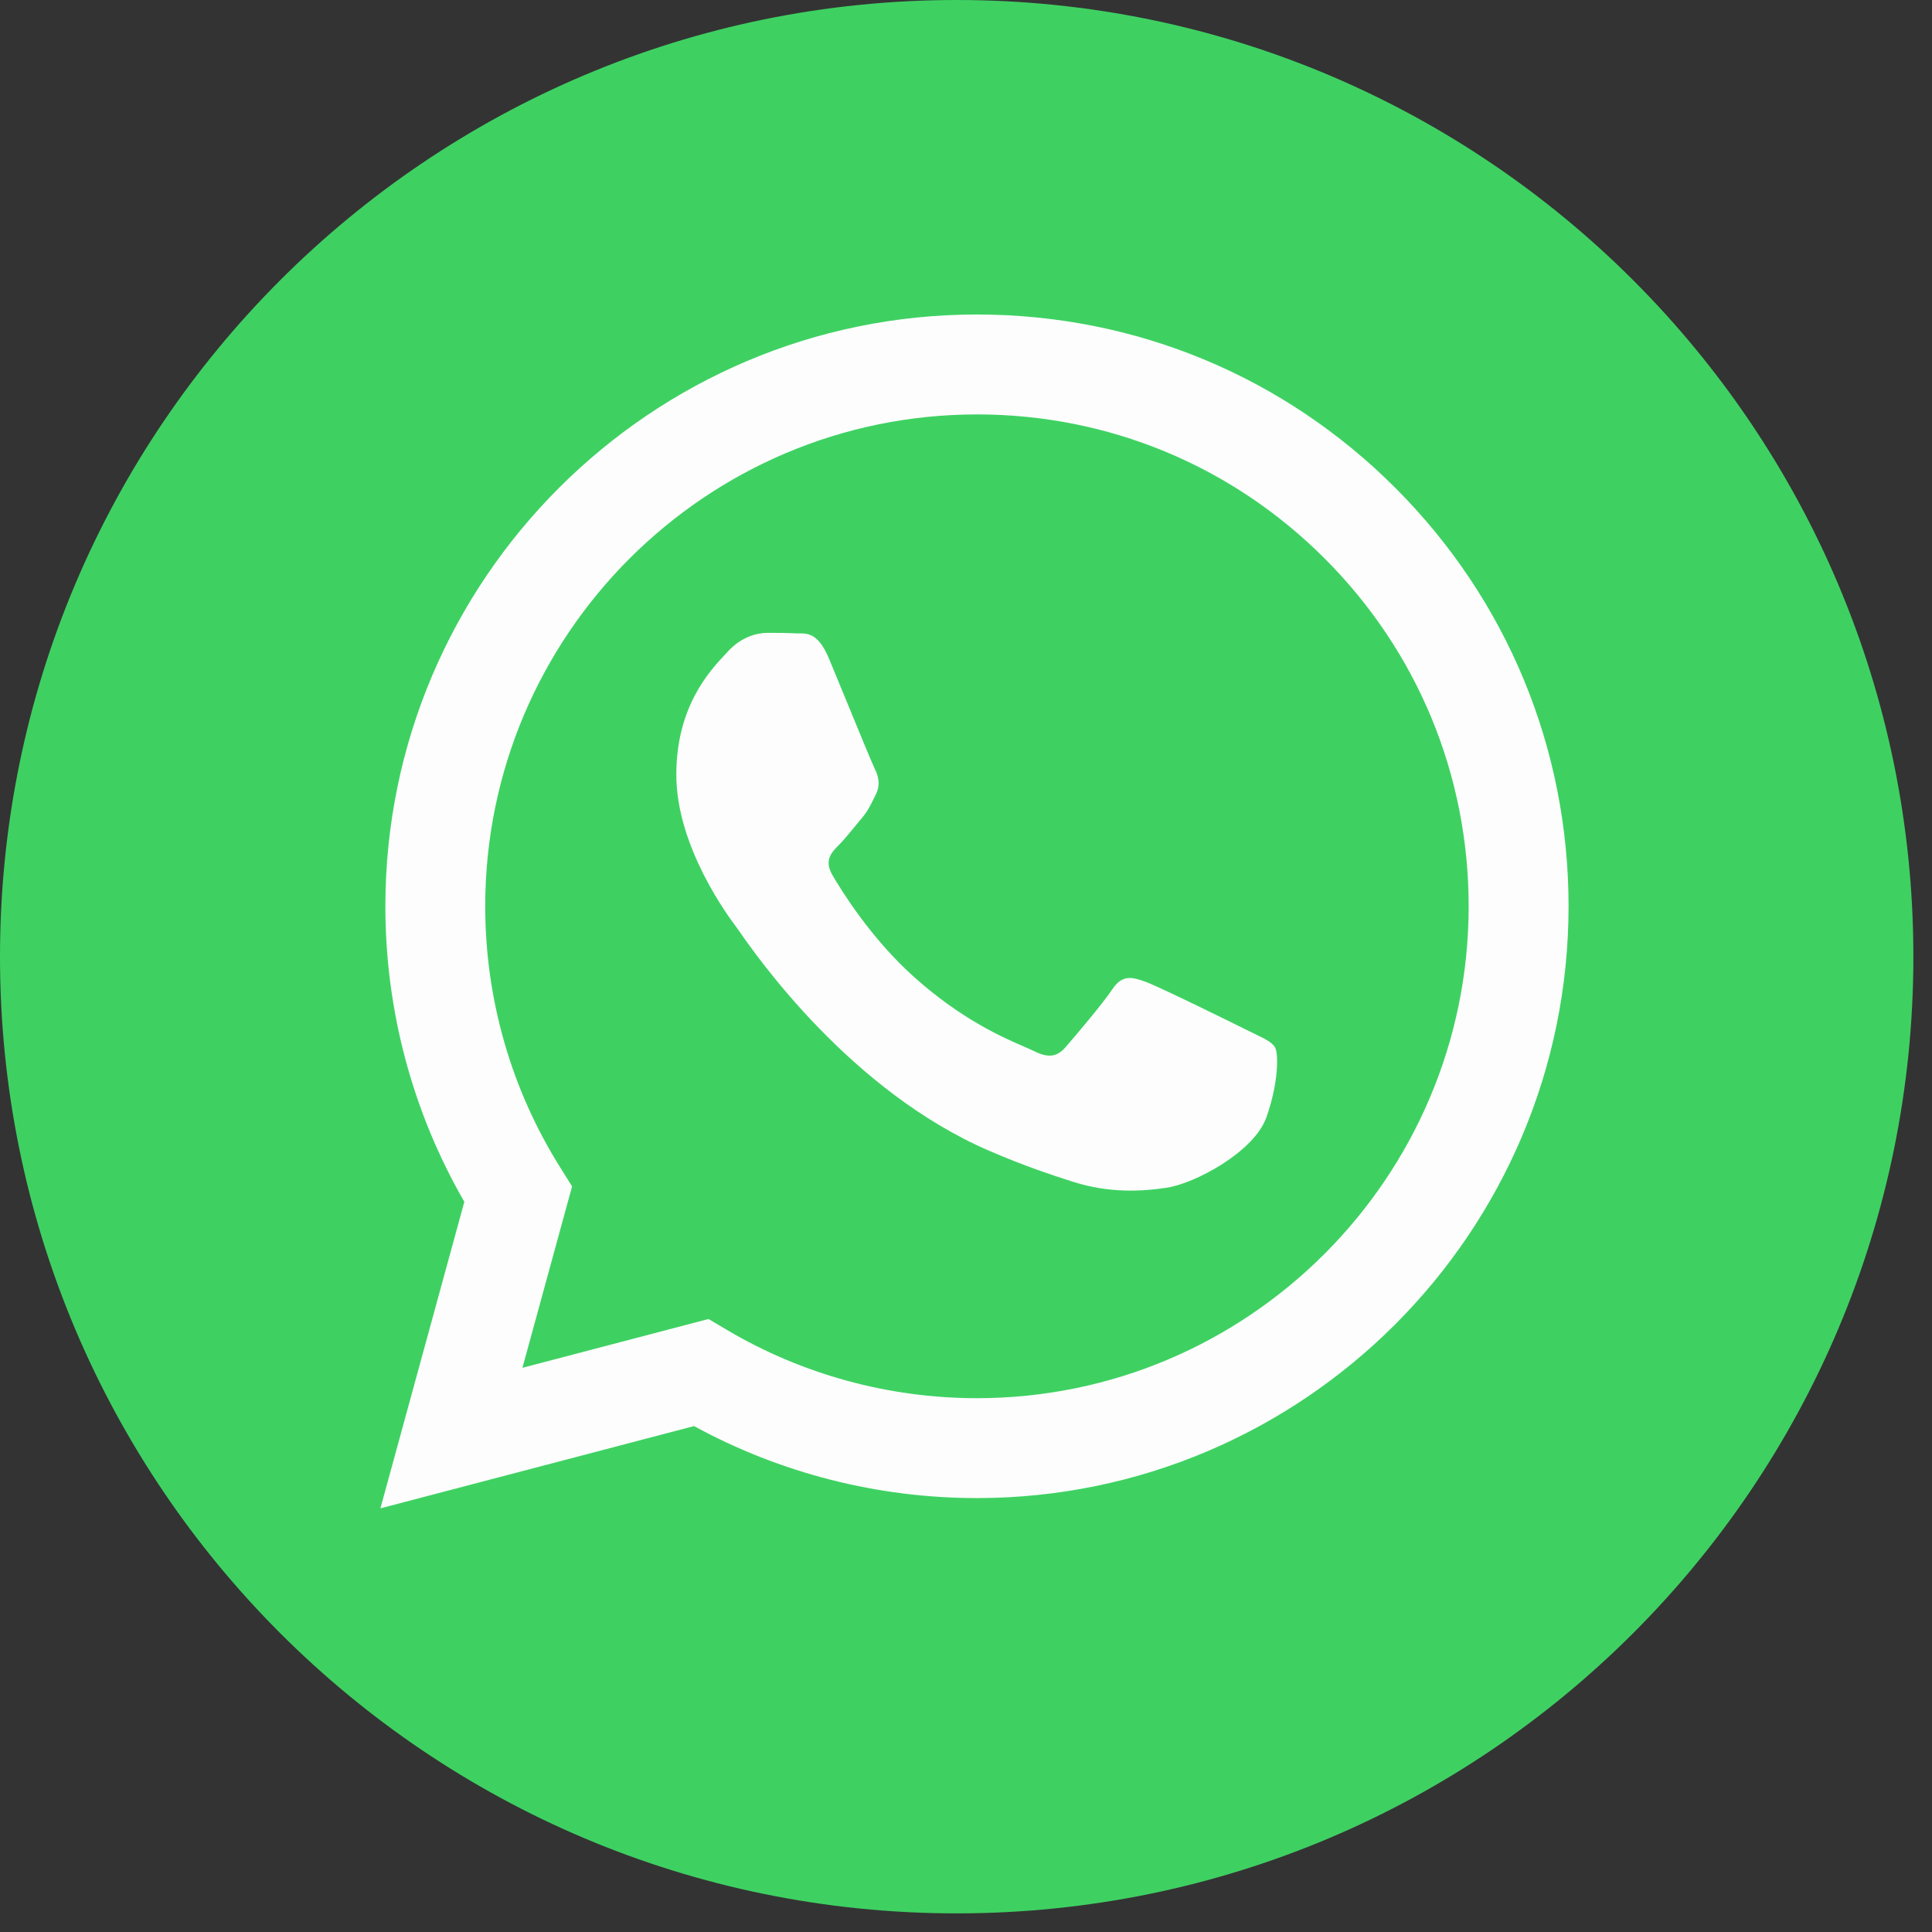 <svg width="86" height="86" viewBox="0 0 86 86" fill="none" xmlns="http://www.w3.org/2000/svg">
<rect x="0" y="0" width="86" height="86" fill="#333333" stroke="none"/>
<path d="M42.585 85.171C66.105 85.171 85.171 66.105 85.171 42.585C85.171 19.066 66.105 0 42.585 0C19.066 0 0 19.066 0 42.585C0 66.105 19.066 85.171 42.585 85.171Z" fill="#3ED162"/>
<g clip-path="url(#clip0_42_341)">
<path fill-rule="evenodd" clip-rule="evenodd" d="M43.488 66.685H43.477C39.07 66.684 34.739 65.578 30.893 63.48L16.933 67.142L20.669 53.496C18.364 49.502 17.152 44.972 17.154 40.331C17.16 25.811 28.973 13.999 43.488 13.999C50.532 14.002 57.144 16.744 62.116 21.722C67.088 26.699 69.825 33.316 69.822 40.352C69.816 54.868 58.007 66.679 43.488 66.685ZM31.539 58.713L32.338 59.187C35.699 61.181 39.551 62.236 43.478 62.238H43.487C55.551 62.238 65.37 52.419 65.375 40.35C65.377 34.502 63.103 29.003 58.97 24.866C54.838 20.728 49.342 18.449 43.496 18.447C31.423 18.447 21.604 28.265 21.599 40.332C21.598 44.468 22.755 48.496 24.946 51.981L25.466 52.809L23.255 60.886L31.539 58.713ZM55.851 46.021C56.31 46.243 56.62 46.393 56.752 46.614C56.917 46.888 56.917 48.205 56.369 49.743C55.82 51.28 53.191 52.682 51.927 52.871C50.794 53.041 49.359 53.111 47.783 52.611C46.827 52.307 45.602 51.903 44.032 51.225C37.863 48.561 33.695 42.582 32.907 41.452C32.852 41.373 32.813 41.318 32.791 41.289L32.786 41.282C32.438 40.817 30.105 37.704 30.105 34.482C30.105 31.451 31.594 29.863 32.279 29.132C32.326 29.081 32.369 29.035 32.408 28.993C33.011 28.334 33.724 28.17 34.162 28.17C34.601 28.17 35.04 28.174 35.423 28.193C35.471 28.195 35.52 28.195 35.571 28.195C35.954 28.193 36.432 28.19 36.904 29.323C37.085 29.759 37.351 30.405 37.631 31.086C38.197 32.465 38.822 33.988 38.933 34.208C39.097 34.538 39.207 34.922 38.987 35.361C38.954 35.427 38.924 35.489 38.895 35.549C38.73 35.885 38.609 36.132 38.329 36.459C38.219 36.587 38.106 36.725 37.992 36.864C37.766 37.139 37.54 37.415 37.343 37.611C37.013 37.94 36.67 38.295 37.054 38.954C37.438 39.613 38.758 41.768 40.714 43.513C42.817 45.388 44.645 46.181 45.571 46.583C45.752 46.661 45.898 46.725 46.006 46.778C46.664 47.108 47.047 47.053 47.431 46.614C47.815 46.175 49.076 44.692 49.515 44.034C49.953 43.375 50.392 43.485 50.995 43.704C51.599 43.924 54.834 45.516 55.491 45.845C55.62 45.909 55.74 45.968 55.851 46.021Z" fill="#FDFDFD"/>
</g>
<defs>
<clipPath id="clip0_42_341">
<rect width="54" height="54" fill="white" transform="translate(16 14)"/>
</clipPath>
</defs>
</svg>
